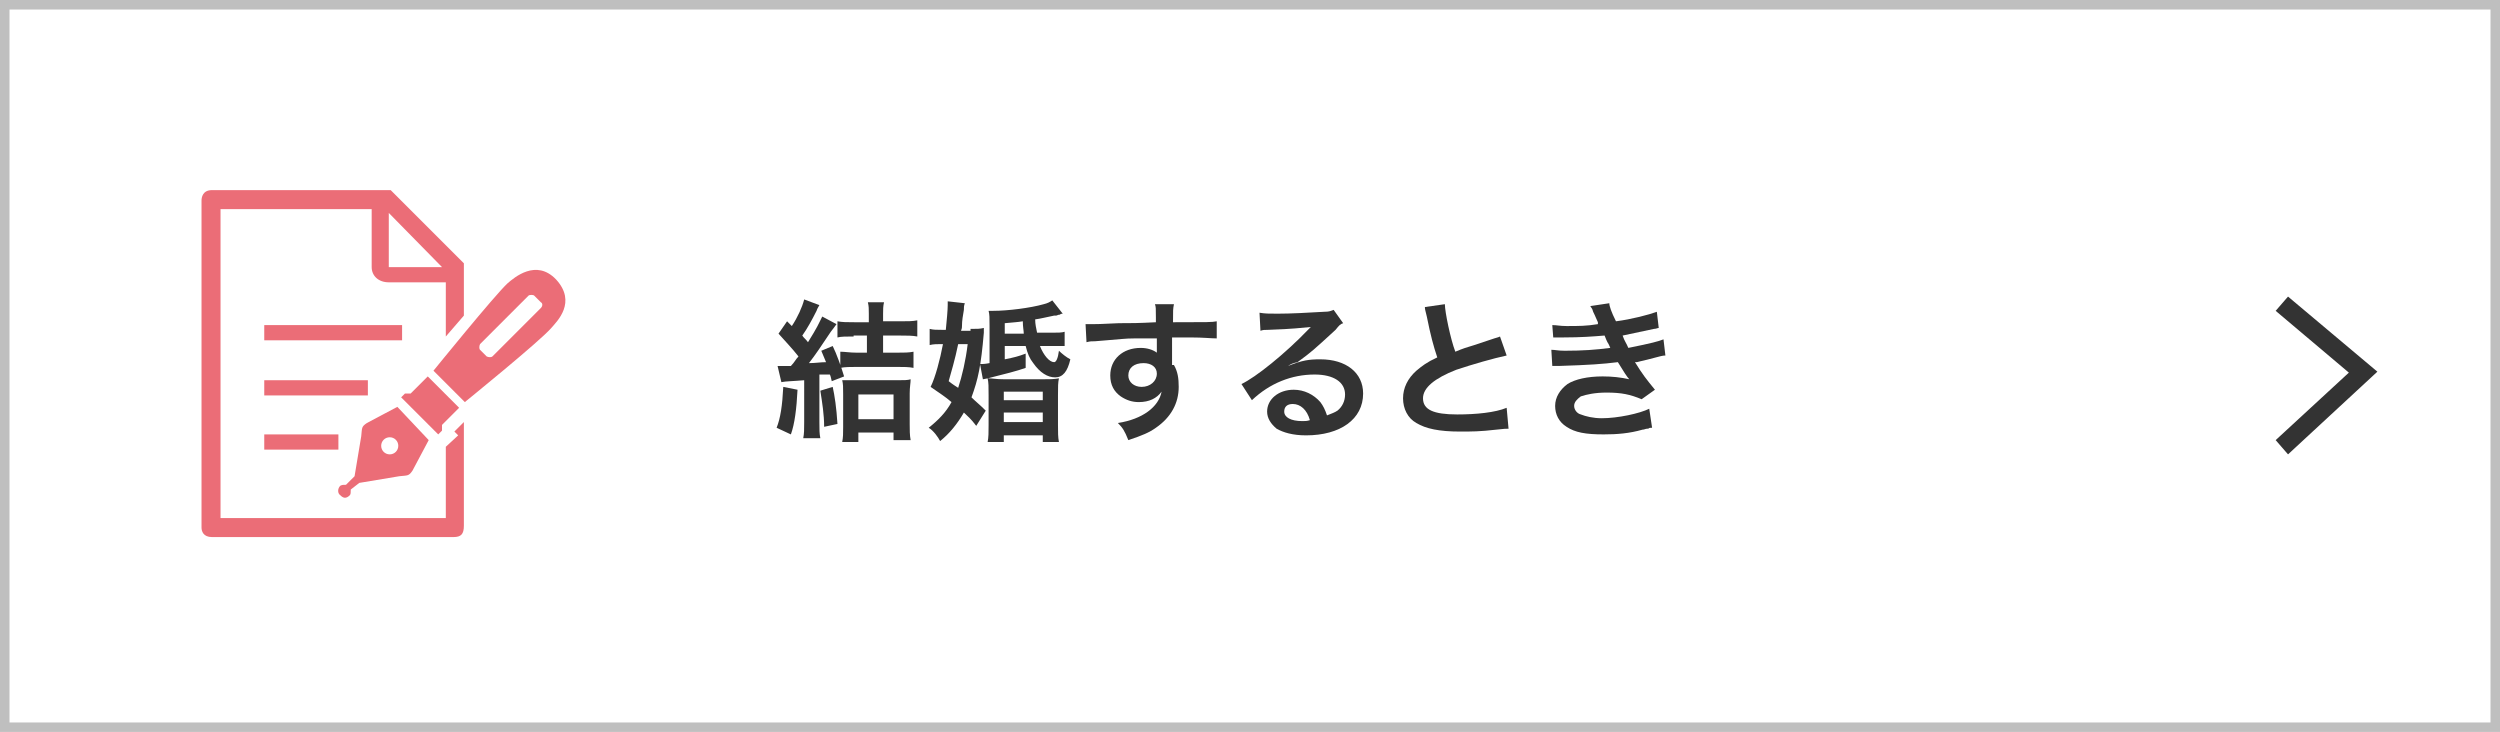 <?xml version="1.0" encoding="utf-8"?>
<!-- Generator: Adobe Illustrator 25.4.1, SVG Export Plug-In . SVG Version: 6.00 Build 0)  -->
<svg version="1.1" id="レイヤー_1" xmlns="http://www.w3.org/2000/svg" xmlns:xlink="http://www.w3.org/1999/xlink" x="0px"
	 y="0px" viewBox="0 0 263 77" style="enable-background:new 0 0 263 77;" xml:space="preserve">
<style type="text/css">
	.st0{fill:#BFBFBF;}
	.st1{fill:#333333;}
	.st2{fill:#EB6D77;}
	.st3{enable-background:new    ;}
</style>
<path class="st0" d="M0,0v77h263V0H0z M262,76H1V1h261V76z"/>
<polygon class="st1" points="240.7,47.8 239.4,46.3 247.1,39.2 239.4,32.7 240.7,31.2 250.1,39.1 "/>
<g>
	<path class="st2" d="M48.8,33.2v-5.5L41.1,20H22.3c-1,0-1.1,0.8-1.1,1.1v34.4c0,0.4,0.2,1,1.1,1h25.4c0.8,0,1.1-0.3,1.1-1.2V44.4
		l-1,1l0.4,0.4L46.9,47v7.5H23.2V22h15.9v6.1c0,0.9,0.7,1.6,1.8,1.6h6v5.7L48.8,33.2z M40.9,28.1v-5.7l5.6,5.7H40.9z"/>
	<rect x="27.8" y="34.2" class="st2" width="14.5" height="1.6"/>
	<rect x="27.8" y="40" class="st2" width="10.9" height="1.6"/>
	<rect x="27.8" y="45.7" class="st2" width="7.8" height="1.6"/>
	<path class="st2" d="M41.8,42.8l-3.2,1.7c-0.6,0.4-0.5,0.5-0.6,1.4l-0.7,4.2L36.4,51c-0.3,0-0.4,0-0.6,0.1c-0.3,0.3-0.3,0.8,0,1
		c0.3,0.3,0.6,0.4,1,0c0.1-0.1,0.1-0.3,0.1-0.6l0.9-0.7l4.2-0.7c0.9-0.1,1,0,1.4-0.6l1.7-3.2L41.8,42.8z M41,47.8
		c-0.5,0-0.9-0.4-0.9-0.9S40.5,46,41,46s0.9,0.4,0.9,0.9S41.5,47.8,41,47.8z"/>
	<polygon class="st2" points="45,39.6 43.2,41.4 42.6,41.4 42.2,41.8 46.1,45.7 46.5,45.3 46.5,44.7 48.3,42.9 	"/>
	<path class="st2" d="M58.5,29.4c-2.1-2.2-4.4-0.2-5.1,0.4C52,31.1,45.6,39,45.6,39l3.3,3.3c0,0,7.9-6.4,9.1-7.8
		C58.6,33.8,60.7,31.8,58.5,29.4z M56.9,32.4l-5.1,5.1c-0.1,0.1-0.4,0.1-0.6,0l-0.7-0.7c-0.1-0.1-0.1-0.4,0-0.6l5.1-5.1
		c0.1-0.1,0.5-0.1,0.6,0l0.7,0.7C57.1,31.9,57.1,32.2,56.9,32.4z"/>
</g>
<g class="st3">
	<path class="st1" d="M83.9,41c-0.1,2-0.3,3.6-0.7,4.7L81.7,45c0.4-1,0.6-2.3,0.7-4.3L83.9,41z M81.8,38.5c0.4,0,0.5,0,1.4,0
		c0.4-0.4,0.5-0.7,0.8-1c-0.7-0.9-1.4-1.6-2.1-2.4l0.9-1.3l0.5,0.5c0.6-0.9,1.1-2,1.3-2.8l1.6,0.6c-0.1,0.2-0.2,0.3-0.3,0.6
		c-0.5,1-1,1.9-1.5,2.6c0.2,0.3,0.3,0.3,0.6,0.7c1-1.6,1.1-1.9,1.5-2.7l1.5,0.8c-0.2,0.3-0.3,0.4-0.6,0.8c-1,1.5-1.6,2.4-2.3,3.3
		c0.7,0,1.2-0.1,1.8-0.1c-0.2-0.5-0.3-0.7-0.5-1.2l1.2-0.5c0.4,0.8,0.9,2.2,1.2,3.2l-1.3,0.5c-0.1-0.4-0.1-0.5-0.2-0.7
		c-0.4,0-0.4,0-0.5,0c-0.1,0-0.1,0-0.6,0v5c0,0.8,0,1.2,0.1,1.7h-1.8c0.1-0.5,0.1-0.9,0.1-1.7V40c-1.1,0.1-1.9,0.1-2.4,0.2
		L81.8,38.5z M87.6,40.7c0.2,0.9,0.4,2.2,0.5,3.9l-1.4,0.3c0-1.3-0.2-2.5-0.4-3.8L87.6,40.7z M89.8,35.4c-0.8,0-1.3,0-1.7,0.1v-1.7
		c0.5,0.1,1,0.1,1.8,0.1h1.5V33c0-0.5,0-0.8-0.1-1.2H93c-0.1,0.4-0.1,0.8-0.1,1.2v0.8h1.8c0.8,0,1.3,0,1.8-0.1v1.7
		c-0.5-0.1-1.1-0.1-1.8-0.1h-1.8v1.8h1.5c0.7,0,1.2,0,1.7-0.1v1.7c-0.5-0.1-1-0.1-1.7-0.1h-4.3c-0.6,0-1.2,0-1.7,0.1v-1.7
		c0.5,0,1,0.1,1.7,0.1h1.1v-1.8H89.8z M90.3,46.5h-1.7c0.1-0.5,0.1-0.9,0.1-1.6v-3.4c0-0.8,0-1.1-0.1-1.5C89,40,89.4,40,90,40h4.4
		c0.7,0,1.1,0,1.4-0.1c0,0.4-0.1,0.8-0.1,1.5v3.2c0,0.6,0,1.2,0.1,1.7H94v-0.8h-3.7V46.5z M90.3,44.1H94v-2.6h-3.7V44.1z"/>
	<path class="st1" d="M102.1,34.6c0.7,0,1,0,1.4-0.1c0,0.2,0,0.3,0,0.5c-0.3,3.5-0.6,4.9-1.3,6.8c0.5,0.5,0.8,0.7,1.5,1.4l-1,1.6
		c-0.6-0.8-0.9-1-1.3-1.4c-0.7,1.2-1.5,2.2-2.5,3c-0.2-0.4-0.7-1.1-1.2-1.4c1-0.8,1.8-1.6,2.4-2.7c-0.7-0.6-1.2-0.9-2.2-1.6
		c0.5-1,1-2.9,1.3-4.5H99c-0.4,0-0.8,0-1.2,0.1v-1.7c0.4,0.1,0.7,0.1,1.3,0.1h0.4c0.1-1,0.2-2.1,0.2-2.6c0-0.1,0-0.2,0-0.4l1.8,0.2
		c-0.1,0.3-0.1,0.4-0.1,0.7c-0.1,0.6-0.2,1.1-0.2,1.7c0,0.2,0,0.2-0.1,0.5H102.1z M100.8,36.2c-0.3,1.5-0.8,3.2-1,3.9
		c0.5,0.4,0.7,0.5,1,0.7c0.4-1.2,0.8-2.9,1-4.6H100.8z M105.7,36.4v1.4c1-0.2,1.4-0.3,2.2-0.6l0,1.5c-0.8,0.3-2.4,0.7-3.6,1
		c-0.3,0.1-0.4,0.1-0.9,0.2l-0.3-1.6c0.2,0,0.5,0,1-0.1v-3.9c0-0.9,0-1.2-0.1-1.6h0.5c1.5,0,3.9-0.3,5.3-0.7
		c0.4-0.1,0.6-0.2,0.9-0.4l1.1,1.4c-0.1,0-0.2,0-0.3,0.1c-0.2,0-0.3,0.1-0.4,0.1l-0.2,0c-1,0.2-1.3,0.3-2,0.4c0,0.5,0.1,0.9,0.2,1.4
		l1.5,0c0.7,0,1.1,0,1.4-0.1l0,1.5c-0.3,0-0.5,0-0.9,0h-0.5l-1.2,0c0.4,1,1,1.7,1.5,1.7c0.2,0,0.4-0.4,0.5-1.2
		c0.3,0.3,0.8,0.7,1.2,0.9c-0.3,1.3-0.8,1.9-1.6,1.9c-0.8,0-1.6-0.5-2.3-1.5c-0.4-0.5-0.6-1-0.8-1.8L105.7,36.4z M104,41.6
		c0-1,0-1.3-0.1-1.8c0.6,0,0.8,0.1,1.8,0.1h3.9c0.9,0,1.2,0,1.8-0.1c-0.1,0.5-0.1,0.8-0.1,1.8v3.1c0,0.8,0,1.3,0.1,1.8h-1.7v-0.7
		h-4.1v0.7h-1.7c0.1-0.5,0.1-1,0.1-1.8V41.6z M105.6,42.1h4.1v-0.9h-4.1V42.1z M105.6,44.4h4.1v-1h-4.1V44.4z M107.7,35.1
		c0-0.3-0.1-0.7-0.1-1.3c-0.6,0.1-0.9,0.1-1.9,0.2v1.1L107.7,35.1z"/>
	<path class="st1" d="M123.5,38.4c0.4,0.7,0.5,1.4,0.5,2.3c0,1.7-0.8,3.2-2.4,4.3c-0.7,0.5-1.4,0.8-2.9,1.3c-0.4-1-0.6-1.3-1.1-1.8
		c2.6-0.4,4.3-1.7,4.6-3.3c-0.5,0.7-1.3,1.1-2.4,1.1c-0.7,0-1.3-0.2-1.9-0.6c-0.7-0.5-1.1-1.2-1.1-2.2c0-1.7,1.3-2.9,3.2-2.9
		c0.7,0,1.3,0.2,1.7,0.5c0,0,0-0.1,0-0.1V37c0-0.3,0-0.5,0-0.6v-0.8c-0.5,0-1.3,0-2.3,0c-1.1,0-1.6,0.1-3,0.2l-1.2,0.1
		c-0.4,0-0.5,0-0.9,0.1l-0.1-1.9c0.3,0,0.5,0,0.8,0c0.5,0,0.5,0,2.7-0.1c1.3,0,2,0,3.9-0.1v-0.5c0-1,0-1.1-0.1-1.4l2,0
		c-0.1,0.5-0.1,0.6-0.1,1.9c3.7,0,4.1,0,4.6-0.1l0,1.8c-0.6,0-1.4-0.1-2.7-0.1c-0.4,0-0.7,0-2,0V38.4z M118.7,39.5
		c0,0.7,0.6,1.2,1.4,1.2c0.9,0,1.6-0.6,1.6-1.4c0-0.7-0.6-1.1-1.4-1.1C119.3,38.2,118.7,38.7,118.7,39.5z"/>
	<path class="st1" d="M135.5,38.5c1.5-0.6,2.2-0.7,3.4-0.7c2.7,0,4.5,1.4,4.5,3.6c0,2.7-2.4,4.4-6,4.4c-1.4,0-2.4-0.3-3.1-0.7
		c-0.6-0.5-1-1.1-1-1.8c0-1.3,1.2-2.3,2.8-2.3c1.1,0,2.1,0.5,2.8,1.3c0.3,0.4,0.5,0.8,0.7,1.4c0.5-0.2,0.8-0.3,1.1-0.5
		c0.5-0.4,0.8-1,0.8-1.7c0-1.3-1.2-2.1-3.2-2.1c-2.4,0-4.7,0.9-6.6,2.7l-1.1-1.7c1.5-0.7,4.6-3.2,7-5.7l0.3-0.3l0,0
		c-1.2,0.1-1.7,0.2-4.5,0.3c-0.4,0-0.5,0-0.8,0.1l-0.1-1.9c0.6,0.1,1,0.1,1.9,0.1c1.4,0,3.2-0.1,4.9-0.2c0.6,0,0.7-0.1,1-0.2l1,1.4
		c-0.3,0.1-0.4,0.2-0.8,0.7c-2.4,2.2-2.5,2.3-4,3.4C136,38.2,135.8,38.3,135.5,38.5L135.5,38.5z M136,42.5c-0.6,0-0.9,0.3-0.9,0.8
		c0,0.6,0.7,1,1.9,1c0.3,0,0.5,0,0.8-0.1C137.5,43.1,136.8,42.5,136,42.5z"/>
	<path class="st1" d="M152,32c0,0.8,0.6,3.7,1.1,5c0.7-0.3,1.3-0.5,2-0.7l2.1-0.7c0.3-0.1,0.4-0.1,0.6-0.2l0.7,2
		c-1.4,0.3-3.5,0.9-5.3,1.5c-2.3,0.9-3.5,1.9-3.5,3c0,1.2,1.1,1.7,3.6,1.7c2,0,4-0.2,5.2-0.7l0.2,2.2c-0.3,0-0.4,0-1.3,0.1
		c-1.7,0.2-2.6,0.2-3.8,0.2c-2.2,0-3.6-0.3-4.6-0.9c-0.9-0.5-1.4-1.5-1.4-2.6c0-1.1,0.5-2.1,1.4-2.9c0.6-0.5,1.1-0.9,2.2-1.4
		c-0.4-1.2-0.7-2.3-1.1-4.3c-0.2-0.8-0.2-0.8-0.2-1L152,32z"/>
	<path class="st1" d="M163.3,34.2c0.5,0,0.8,0.1,1.5,0.1c1.3,0,2.1,0,3.3-0.2c0-0.1,0-0.1,0-0.2c-0.2-0.4-0.2-0.5-0.5-1.1
		c-0.1-0.4-0.2-0.4-0.3-0.6l2-0.3c0,0.3,0.2,0.9,0.7,1.9c1.6-0.2,3.5-0.7,4.3-1l0.2,1.7c-0.1,0-0.3,0.1-0.5,0.1
		c-2.4,0.5-2.8,0.6-3.3,0.7c0.2,0.6,0.4,0.8,0.6,1.3c2.5-0.5,3.2-0.7,3.7-0.9l0.2,1.7c-0.3,0-0.6,0.1-1,0.2
		c-0.7,0.2-1.2,0.3-1.6,0.4l-0.4,0.1c0,0-0.1,0-0.2,0c0.8,1.3,1.2,1.8,2.1,2.9l-1.4,1c-1.2-0.5-2.1-0.7-3.7-0.7
		c-1.2,0-2.1,0.2-2.7,0.4c-0.4,0.3-0.7,0.6-0.7,1c0,0.4,0.3,0.8,0.7,0.9c0.5,0.2,1.3,0.4,2.2,0.4c1.7,0,4-0.5,5-1l0.3,2
		c-0.2,0-0.3,0-0.4,0.1l-0.1,0c-0.2,0-0.3,0.1-0.5,0.1c-1.4,0.4-2.7,0.5-4.1,0.5c-1.9,0-3-0.2-3.9-0.8c-0.8-0.5-1.2-1.3-1.2-2.2
		c0-0.9,0.5-1.7,1.3-2.3c0.8-0.5,2.1-0.8,3.7-0.8c1,0,1.9,0.1,2.8,0.3c-0.2-0.2-0.6-0.8-1.2-1.8c-1.6,0.2-3,0.3-6.2,0.4
		c-0.3,0-0.4,0-0.7,0l-0.1-1.7c0.4,0,0.7,0.1,1.4,0.1c1.9,0,3.3-0.1,4.8-0.3c-0.1-0.2-0.1-0.3-0.3-0.6c-0.2-0.4-0.2-0.5-0.3-0.7
		c-1.2,0.1-2.5,0.2-4.3,0.2c-0.7,0-0.8,0-1.1,0L163.3,34.2z"/>
</g>
</svg>
